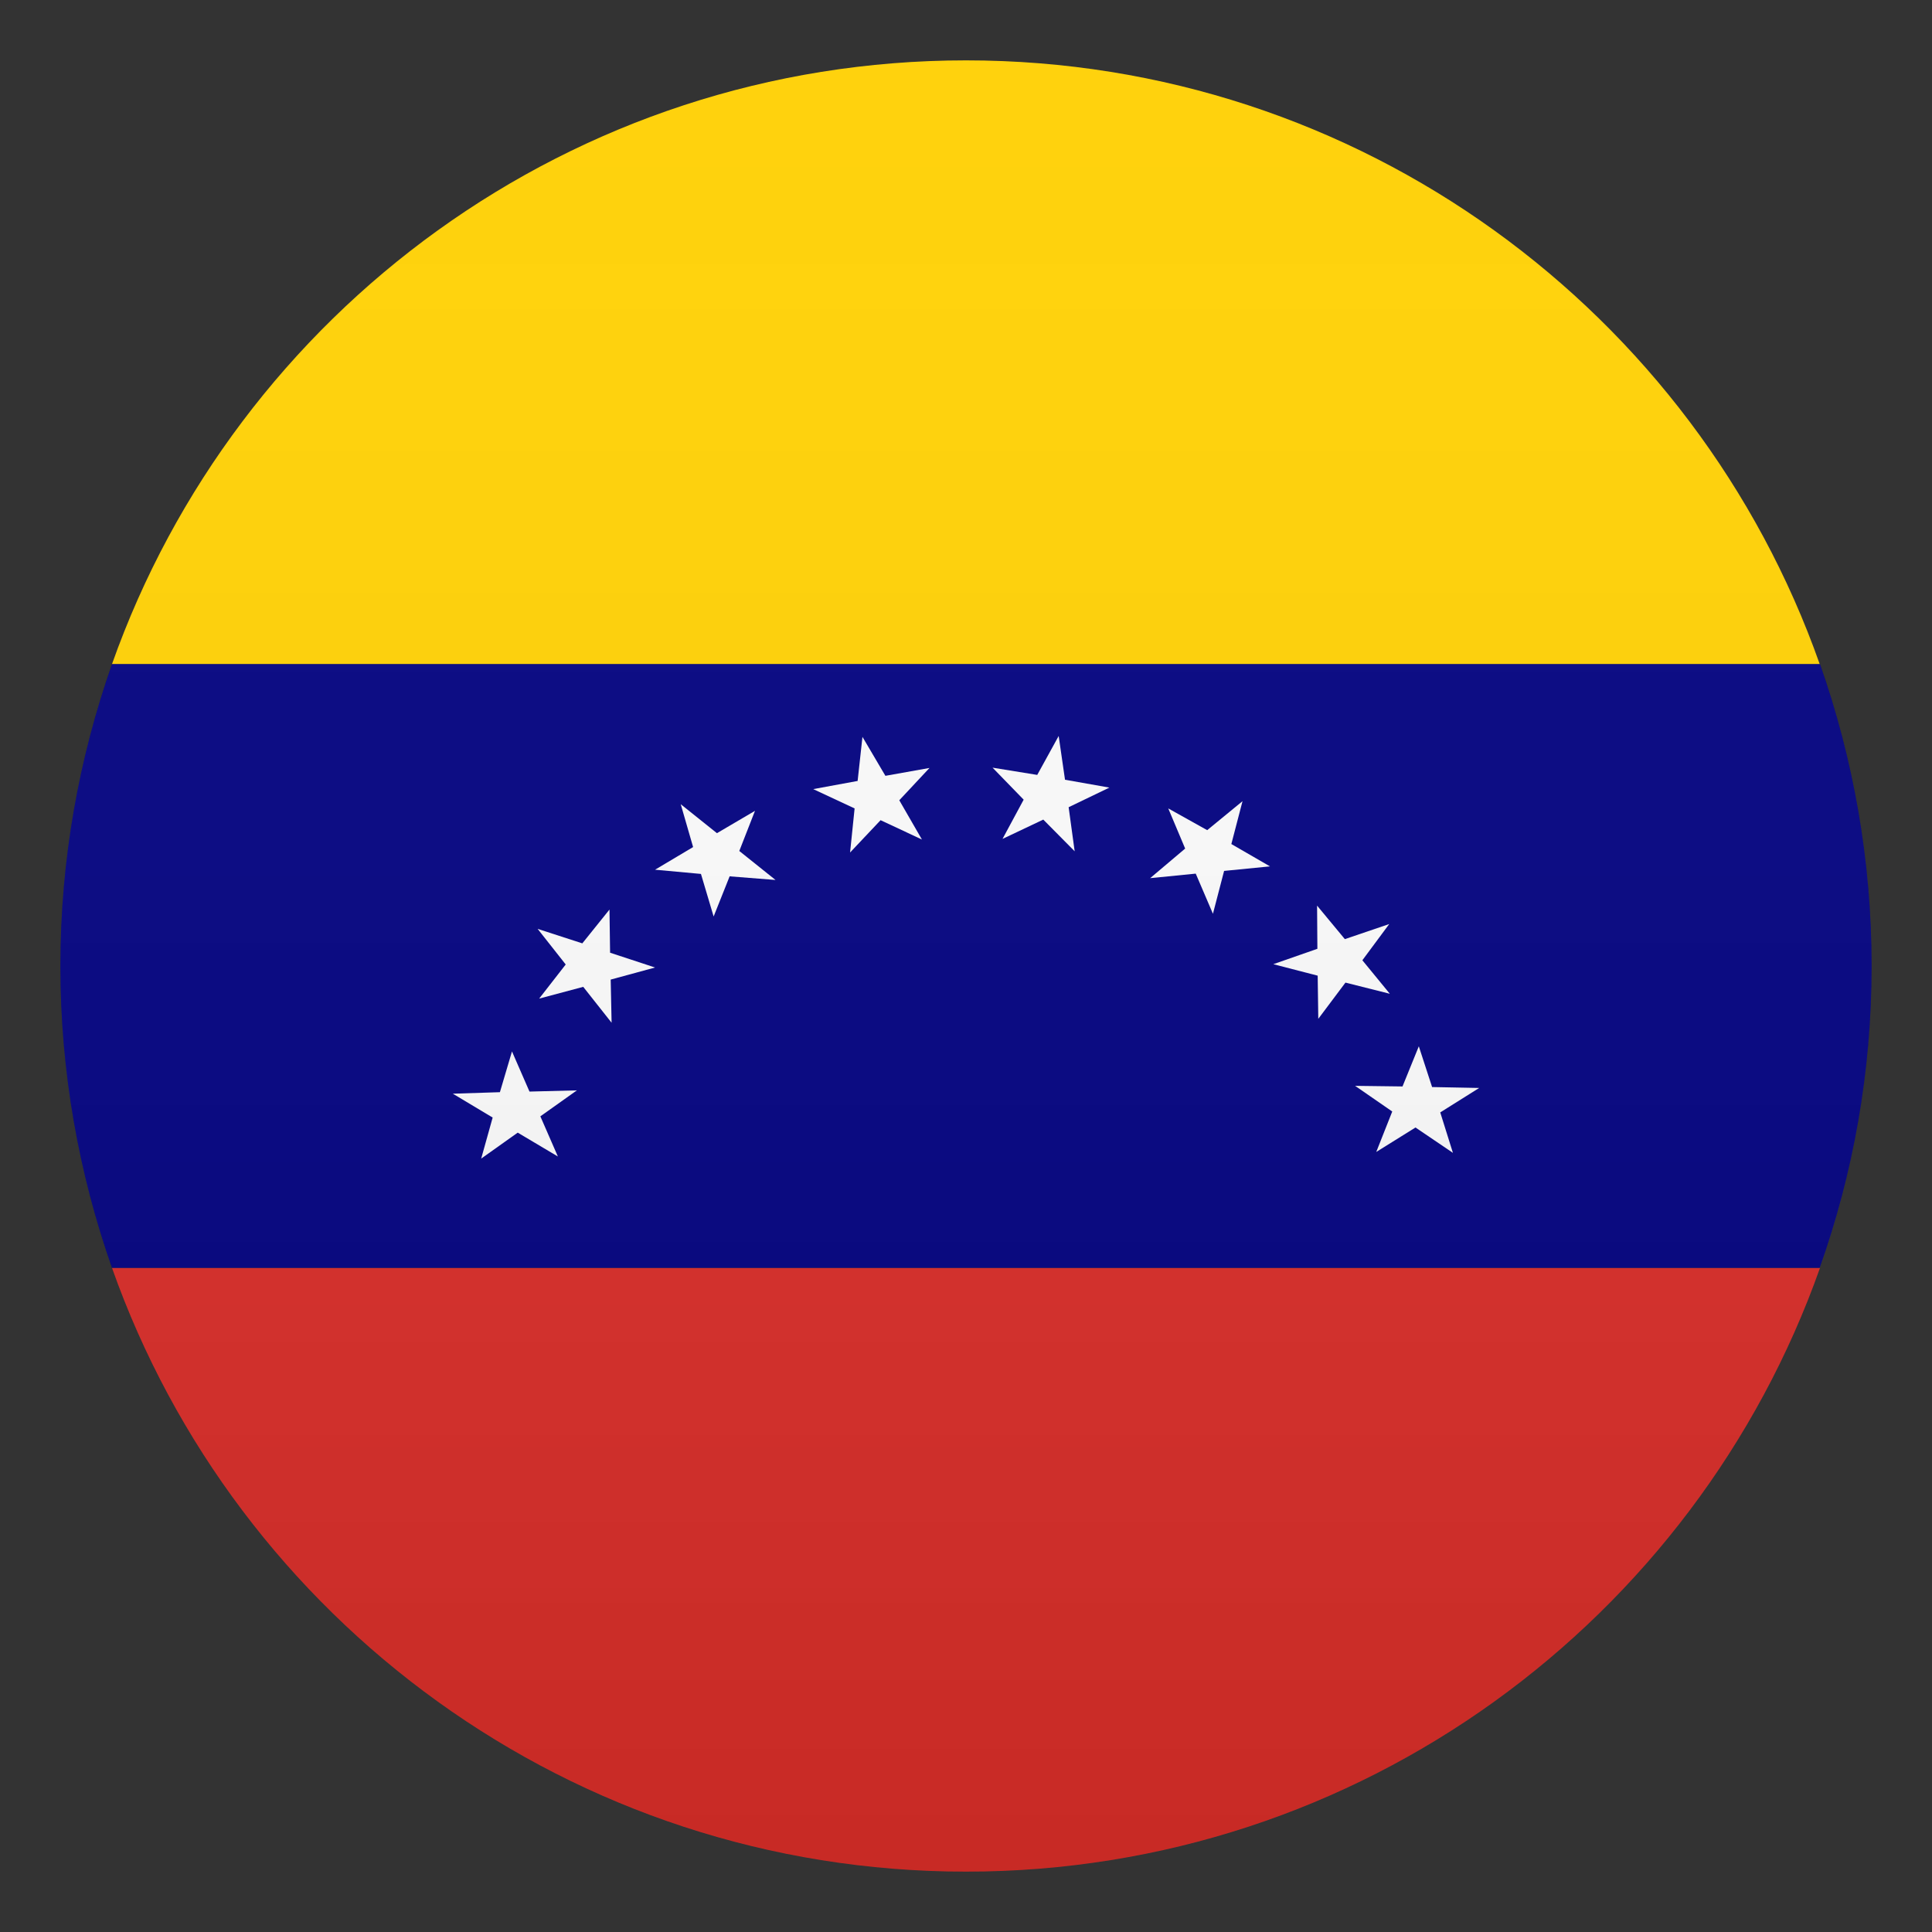 <?xml version="1.0" encoding="utf-8"?>
<!-- Generator: Adobe Illustrator 24.1.2, SVG Export Plug-In . SVG Version: 6.00 Build 0)  -->
<svg version="1.1" id="Layer_1" xmlns="http://www.w3.org/2000/svg" xmlns:xlink="http://www.w3.org/1999/xlink" x="0px" y="0px"
	 width="64px" height="64px" viewBox="0 0 64 64" style="enable-background:new 0 0 64 64;" xml:space="preserve">
<rect x="0" y="0" width="64" height="64" fill="#333333" stroke="none"/>
<path fill="#FFD000" d="M32,2C18.94,2,7.83,10.35,3.71,22h56.57C56.17,10.35,45.06,2,32,2z"/>
<path fill="#DA2B26" d="M32,62c13.06,0,24.17-8.35,28.29-20H3.71C7.83,53.65,18.94,62,32,62z"/>
<path fill="#000080" d="M3.71,22C2.61,25.13,2,28.49,2,32s0.61,6.87,1.71,10h56.57C61.39,38.87,62,35.51,62,32s-0.61-6.87-1.71-10H3.71
	z"/>
<polygon fill="#FCFCFC" points="34.56,27.15 35.6,28.2 35.4,26.74 36.75,26.09 35.28,25.83 35.07,24.38 34.36,25.67 32.88,25.43 
	33.91,26.49 33.21,27.79 "/>
<polygon fill="#FCFCFC" points="29.17,27.17 30.54,27.81 29.79,26.51 30.79,25.44 29.33,25.7 28.57,24.41 28.41,25.87 26.94,26.14 
	28.31,26.78 28.16,28.24 "/>
<polygon fill="#FCFCFC" points="24.17,29.03 25.69,29.15 24.49,28.19 25.01,26.86 23.75,27.6 22.55,26.64 22.96,28.06 21.7,28.81 
	23.22,28.95 23.64,30.36 "/>
<polygon fill="#FCFCFC" points="20.23,32.45 21.7,32.05 20.21,31.56 20.19,30.13 19.29,31.25 17.81,30.77 18.74,31.95 17.86,33.08 
	19.32,32.69 20.26,33.88 "/>
<polygon fill="#FCFCFC" points="17.9,36.98 19.11,36.12 17.54,36.16 16.96,34.83 16.56,36.18 15,36.23 16.32,37.02 15.94,38.38 
	17.15,37.52 18.48,38.31 "/>
<polygon fill="#FCFCFC" points="46.12,36.82 45.59,38.16 46.89,37.35 48.13,38.19 47.71,36.85 49,36.04 47.44,36.01 47,34.66 
	46.46,35.99 44.89,35.97 "/>
<polygon fill="#FCFCFC" points="43.65,32.32 43.67,33.75 44.57,32.55 46.04,32.92 45.13,31.81 46.02,30.61 44.55,31.11 43.63,30 
	43.64,31.43 42.18,31.94 "/>
<polygon fill="#FCFCFC" points="39.61,28.94 40.18,30.27 40.55,28.85 42.07,28.7 40.79,27.96 41.16,26.54 39.99,27.5 38.7,26.78 
	39.26,28.11 38.1,29.09 "/>
<linearGradient id="SVGID_1_" gradientUnits="userSpaceOnUse" x1="32" y1="62" x2="32" y2="2">
	<stop  offset="0" style="stop-color:#1A1A1A"/>
	<stop  offset="0.102" style="stop-color:#393939;stop-opacity:0.949"/>
	<stop  offset="0.347" style="stop-color:#7F7F7F;stop-opacity:0.826"/>
	<stop  offset="0.569" style="stop-color:#B6B6B6;stop-opacity:0.716"/>
	<stop  offset="0.758" style="stop-color:#DEDEDE;stop-opacity:0.621"/>
	<stop  offset="0.908" style="stop-color:#F6F6F6;stop-opacity:0.546"/>
	<stop  offset="1" style="stop-color:#FFFFFF;stop-opacity:0.5"/>
</linearGradient>
<circle opacity="0.1" fill="url(#SVGID_1_)" cx="32" cy="32" r="30"/>
</svg>
